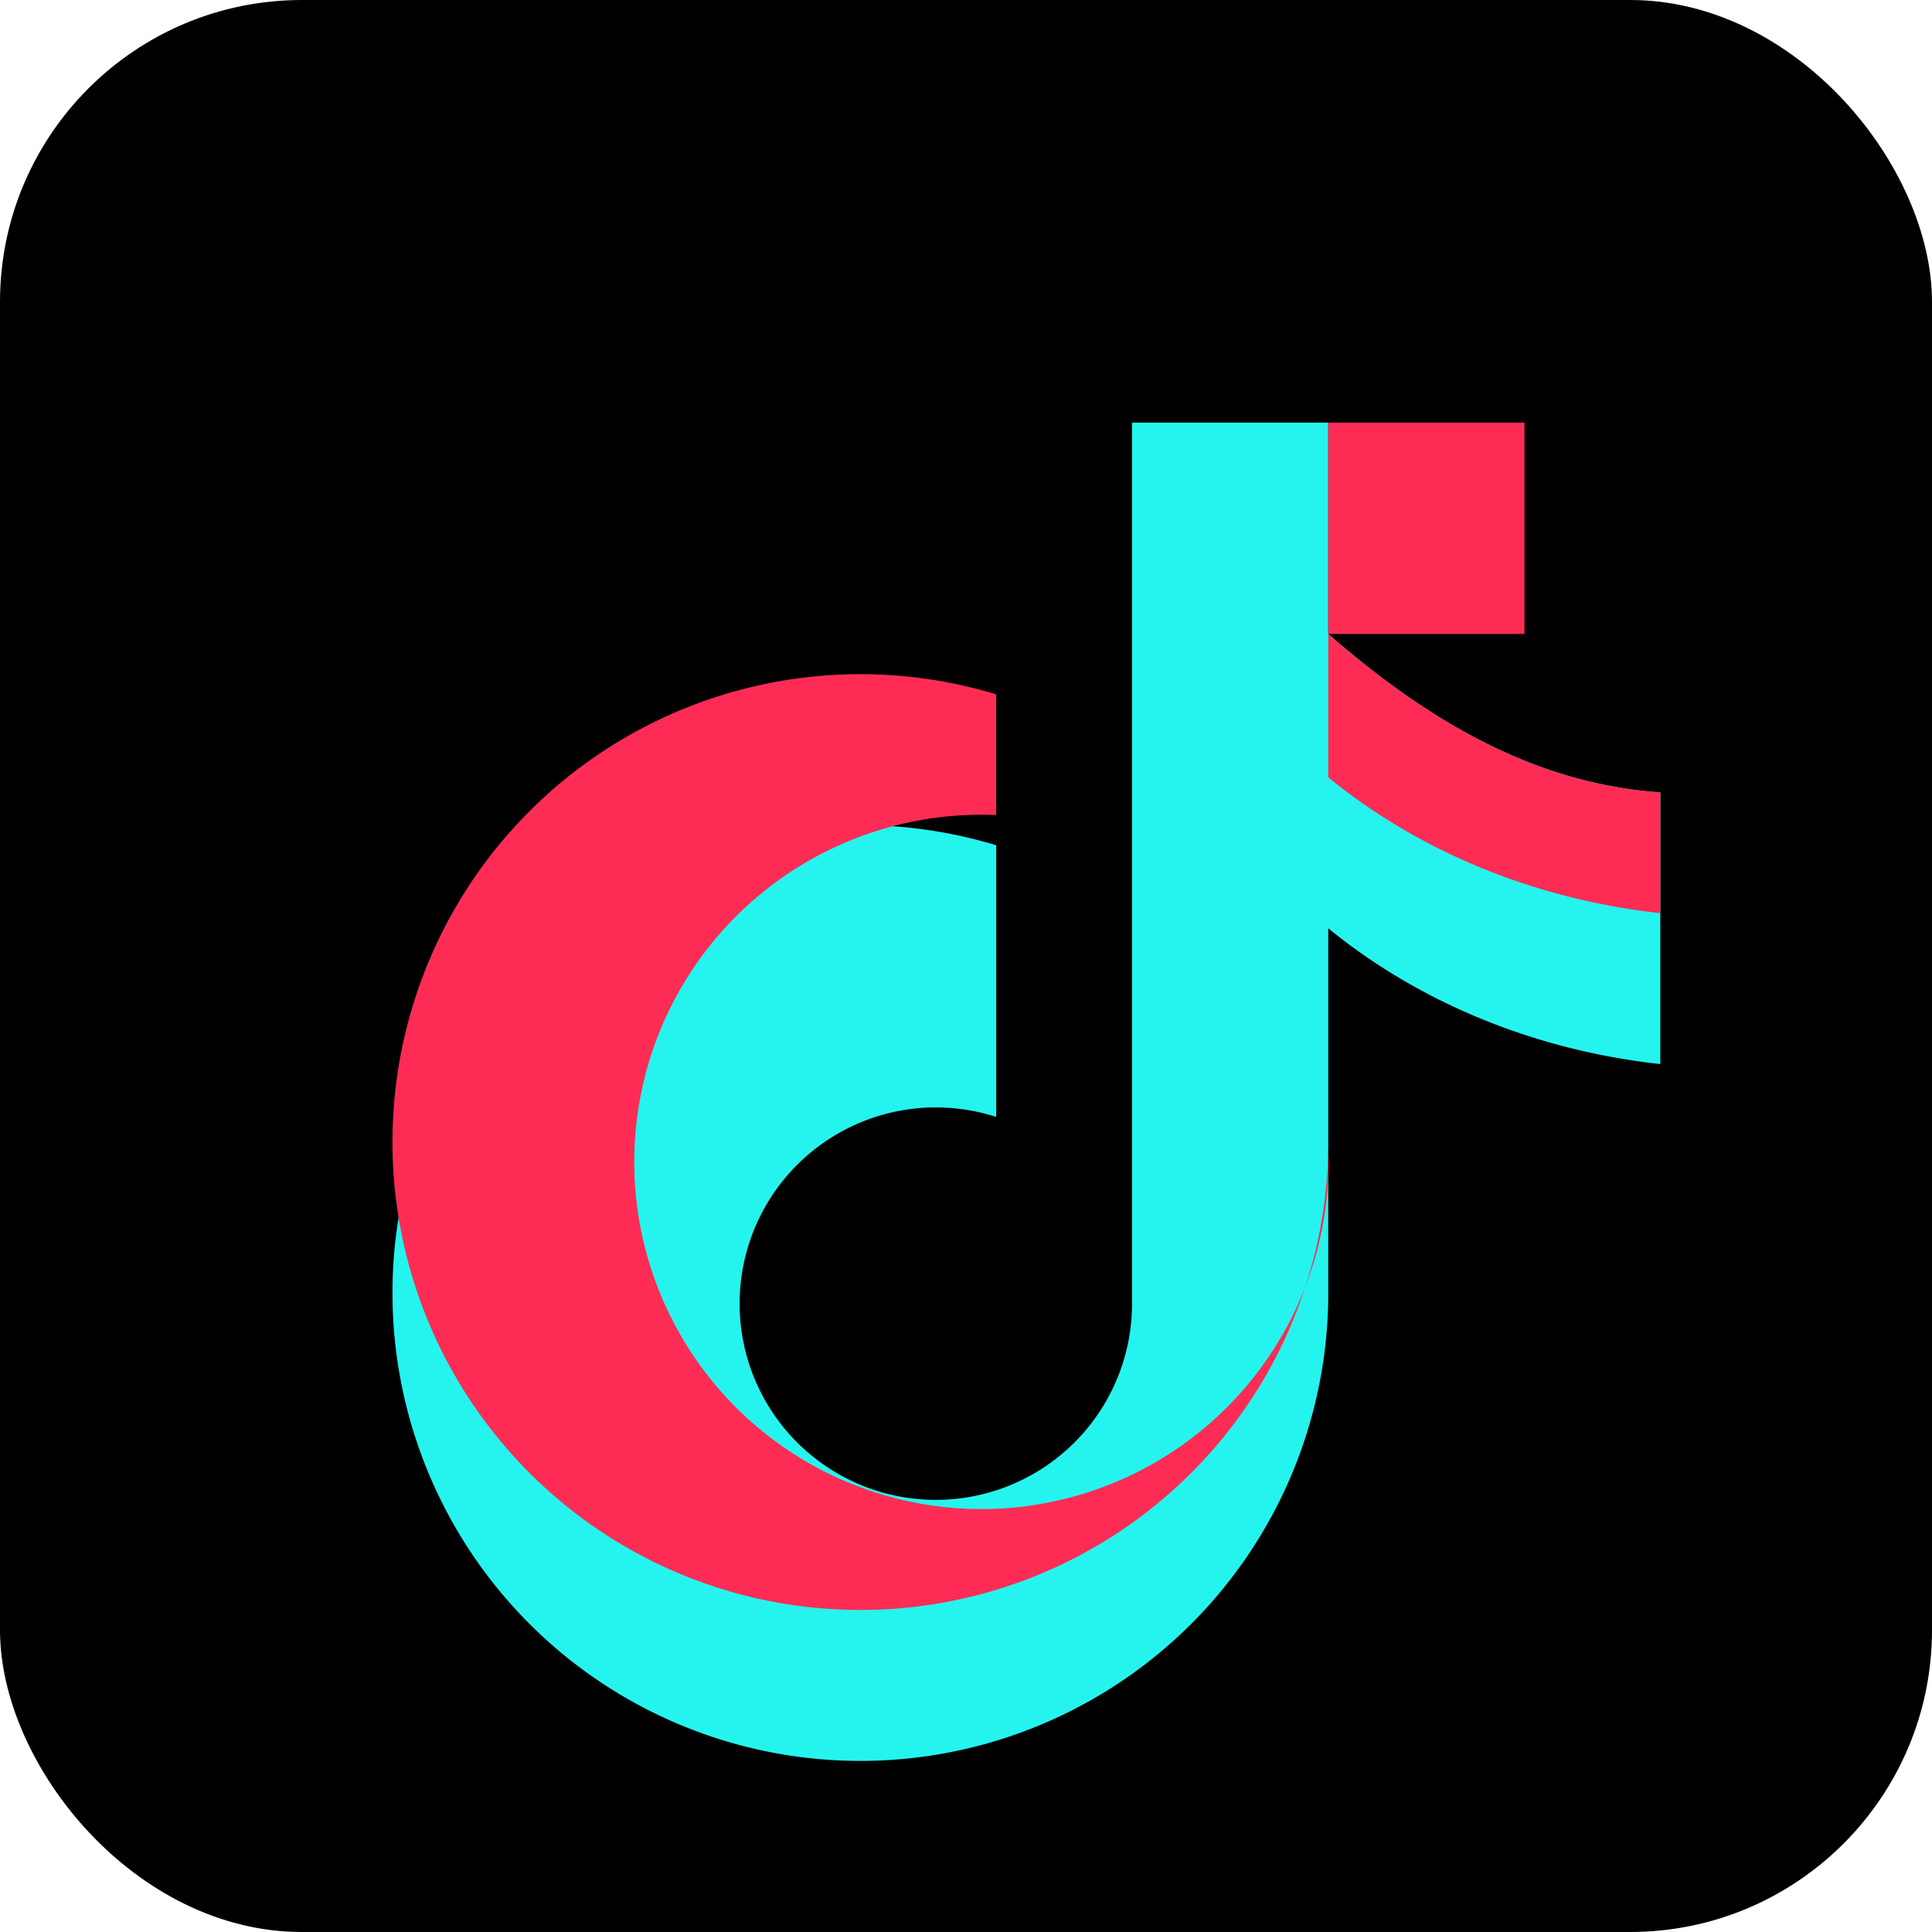 <svg xmlns="http://www.w3.org/2000/svg" viewBox="0 0 256 256">
<rect width="256" height="256" rx="40" fill="#000"/>
<path d="M176 84c16 14 30 20 44 21v36c-18-2-33-9-44-18v49a62 62 0 11-44-60v36a26 26 0 1018 25V56h26v28z" fill="#25F4EE"/>
<path d="M176 84c16 14 30 20 44 21v16c-18-2-33-9-44-18v49a62 62 0 11-44-60v16a46 46 0 1044 44V56h26v28z" fill="#FE2C55"/>
</svg>